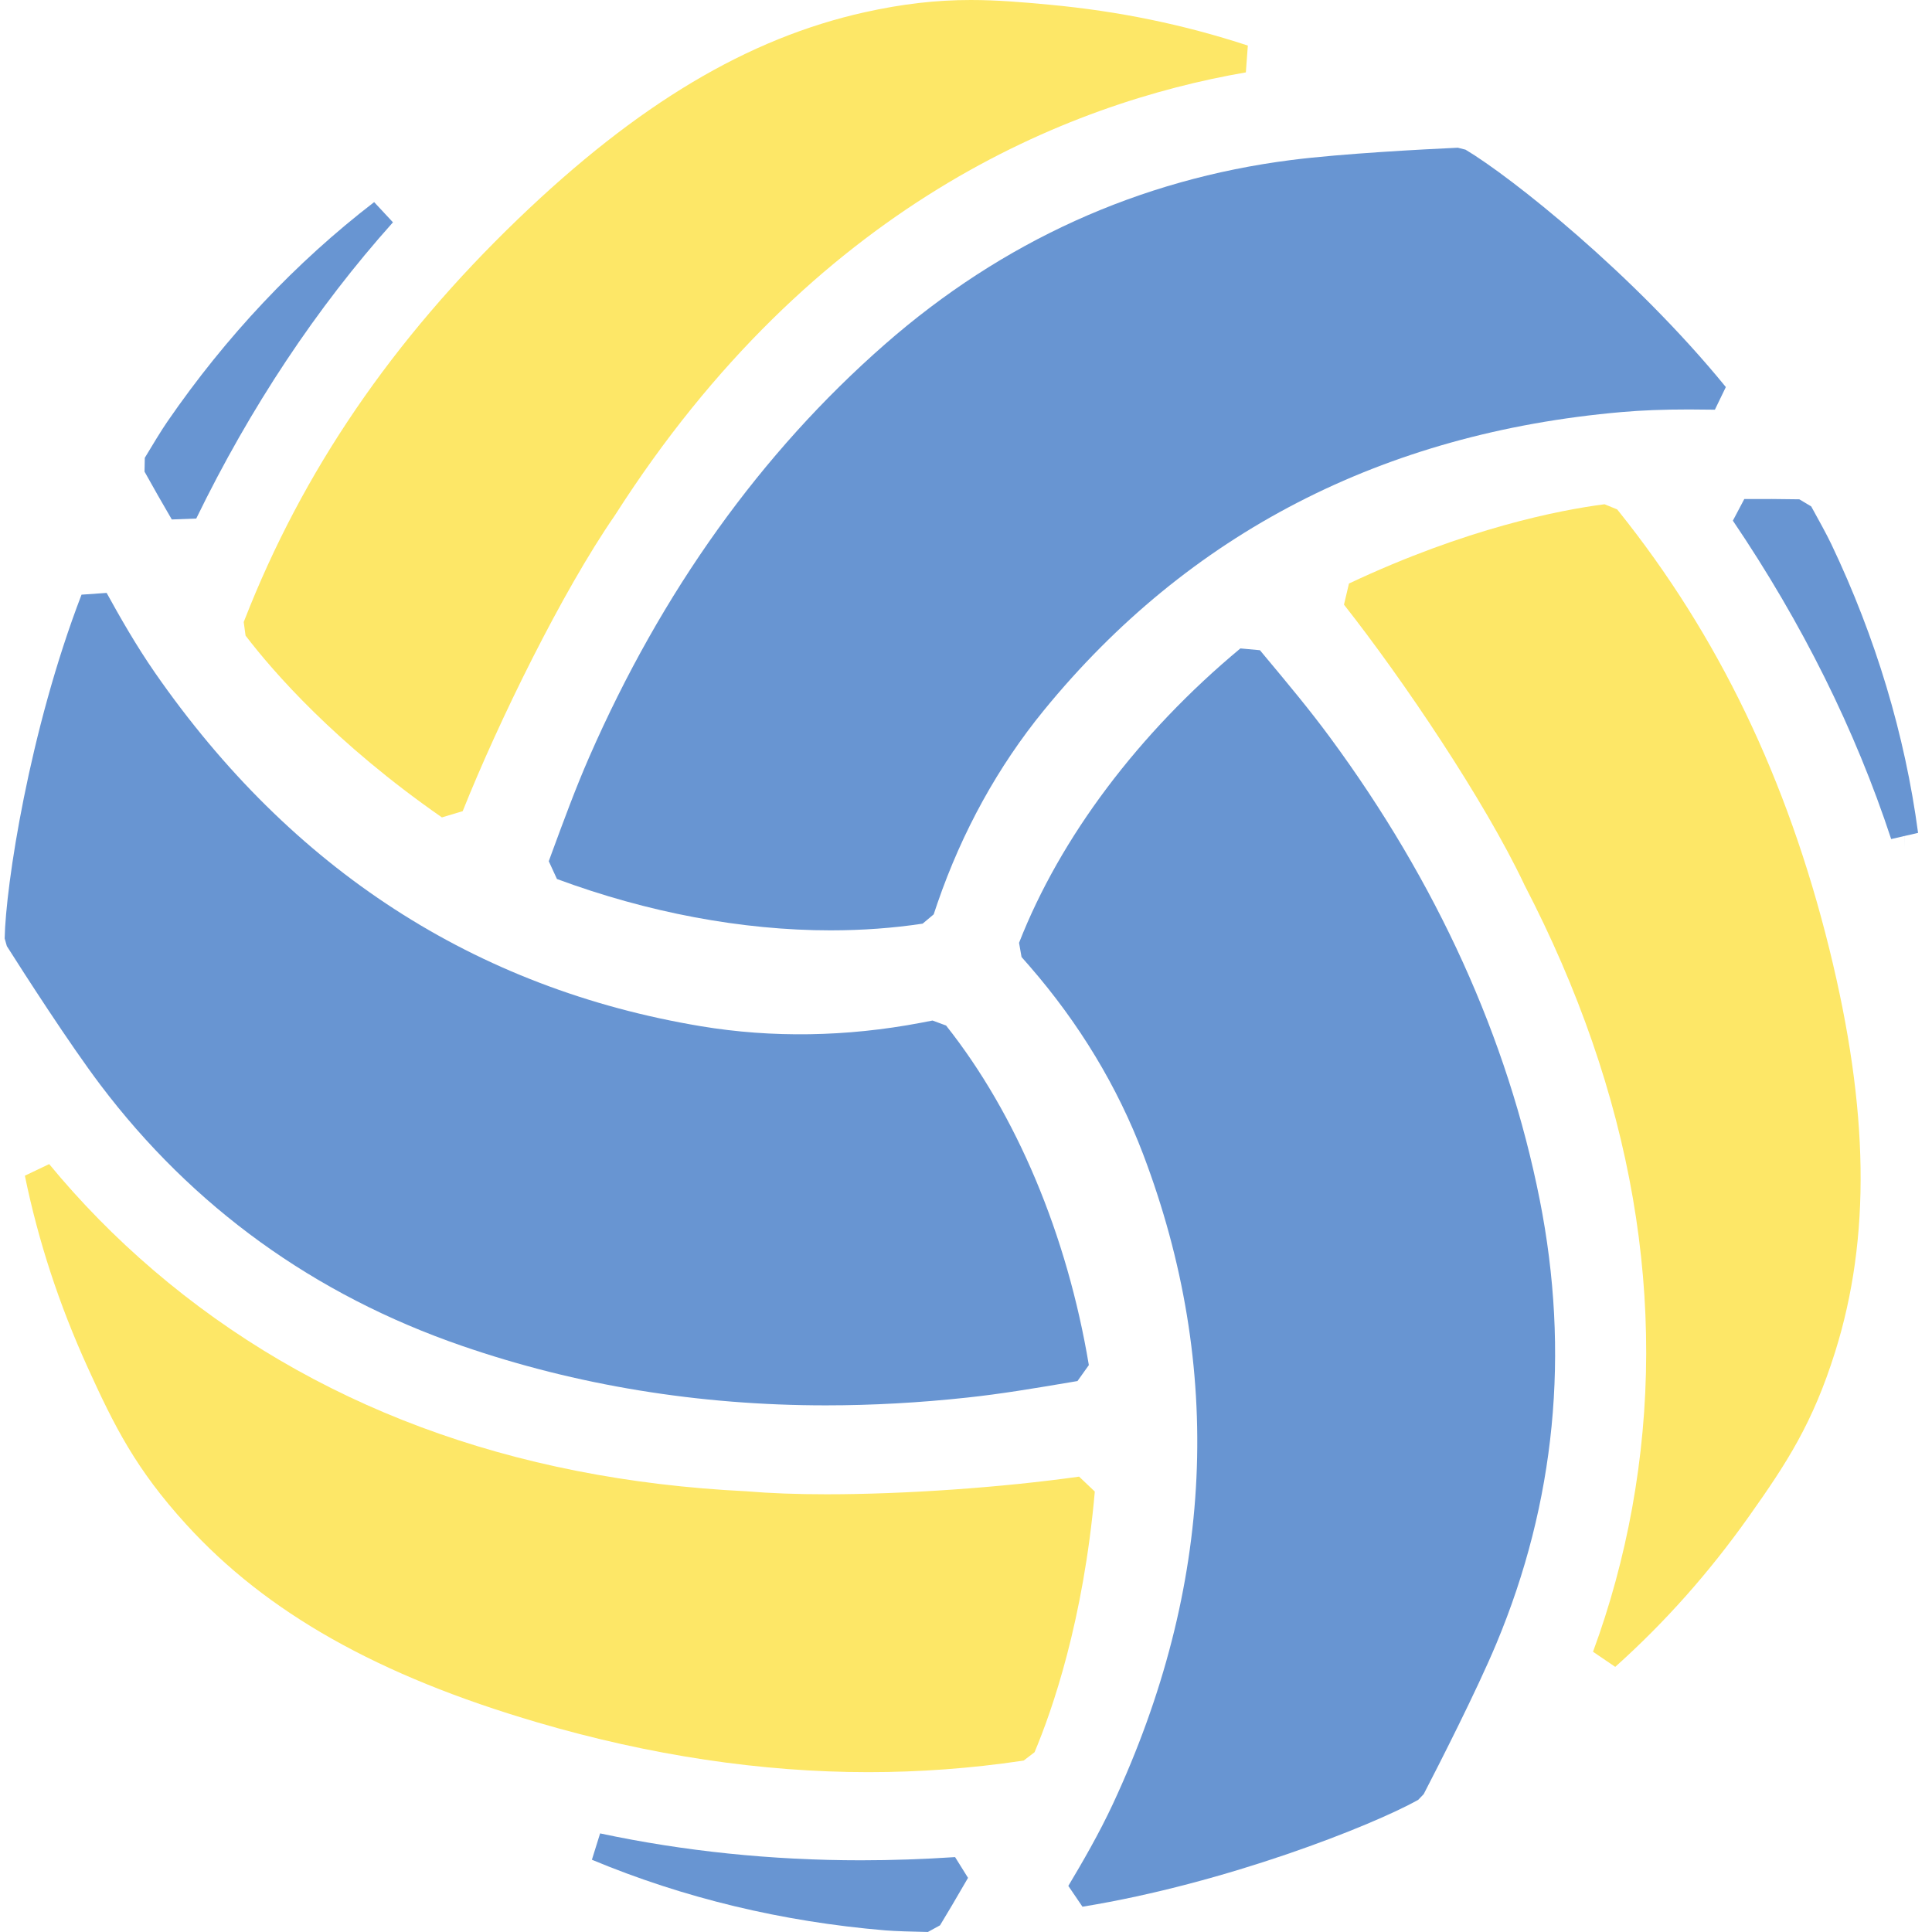 <?xml version="1.0"?>
<svg width="418.003" height="418.003" xmlns="http://www.w3.org/2000/svg" xmlns:svg="http://www.w3.org/2000/svg"
  version="1.1" xml:space="preserve">
  <g class="layer">
    <title>Layer 1</title>
    <g id="svg_1">
      <g id="svg_2">
        <path
          d="m52.73,134.58l0.4,2.94c5.95,7.79 19.39,23.27 42.48,39.33l4.5,-1.35c7.7,-19.27 21.47,-47.42 32.89,-63.95l0.06,-0.09c42.87,-67.11 97.89,-89.13 136.49,-95.8l0.43,-5.8c-13.86,-4.55 -27.89,-7.44 -42.89,-8.84c-5.97,-0.56 -11.38,-1.02 -17.06,-1.02c-7.54,0 -14.84,0.85 -22.99,2.66c-25.25,5.63 -49.06,19.83 -74.91,44.68c-27.32,26.27 -46.69,54.67 -59.25,86.86l-0.15,0.38z"
          fill="#fde767" id="svg_3" transform="matrix(1, 0, 0, 1, 0, 0)" />
        <path
          d="m99.93,291.18c24.76,8.55 51.26,12.88 78.76,12.88l0,0c9.93,0 20.2,-0.56 30.53,-1.68c7.32,-0.78 14.54,-2 22.19,-3.29l1.71,-0.29l2.46,-3.45c-4.7,-28.19 -15.67,-54.28 -30.89,-73.47l-2.93,-1.08c-0.88,0.17 -1.77,0.35 -2.54,0.49c-16.07,3.05 -32.17,3.3 -47.57,0.74c-48.81,-8.14 -88.56,-33.88 -118.14,-76.51c-4.05,-5.85 -7.55,-11.99 -10.44,-17.24l-5.43,0.38c-11.32,29.45 -16.42,62.98 -16.63,74.38l0.47,1.66c3.85,6.07 13.53,21.13 20.2,29.97c19.99,26.48 46.32,45.5 78.25,56.51z"
          fill="#6895d2" id="svg_4" />
        <path
          d="m42.46,112.19c11.69,-24.03 26.01,-45.6 42.56,-64.09l-4.07,-4.37c-17,13.08 -32.05,29.06 -44.73,47.48c-1.22,1.76 -3.33,5.23 -4.89,7.84l-0.06,2.99c1.9,3.42 3.88,6.9 5.9,10.35l5.29,-0.2z"
          fill="#6895d2" id="svg_5" />
        <path
          d="m127.48,163.8c-2.95,6.75 -5.47,13.62 -8.15,20.89l-0.6,1.64l1.77,3.85c19.61,7.27 40.08,11.11 59.19,11.11c6.86,0 13.57,-0.49 19.93,-1.45l2.39,-2.01c0.29,-0.86 0.58,-1.71 0.83,-2.46c5.35,-15.5 13.08,-29.52 22.98,-41.65c31.3,-38.33 73.37,-60.06 125.06,-64.57c4.36,-0.38 8.99,-0.56 14.58,-0.56c1.85,0 3.71,0.02 5.57,0.05l2.37,-4.9c-19.94,-24.45 -46.52,-45.52 -56.32,-51.36l-1.67,-0.42c-7.19,0.33 -25.08,1.26 -36.04,2.66c-32.91,4.2 -62.49,17.61 -87.9,39.86c-26.79,23.46 -48.32,53.51 -63.99,89.32z"
          fill="#6895d2" id="svg_6" />
        <path
          d="m396.22,117.73c-0.92,-1.94 -2.87,-5.5 -4.35,-8.16l-2.57,-1.54c-3.89,-0.07 -7.95,-0.09 -11.91,-0.06l-2.47,4.68c14.98,22.13 26.5,45.31 34.25,68.89l2.86,-0.66l0.01,2.72l0,-2.72l2.95,-0.68c-2.84,-21.26 -9.16,-42.28 -18.77,-62.47z"
          fill="#6895d2" id="svg_7" />
        <path
          d="m186.3,402.49c-19.35,0 -38.35,-1.96 -56.46,-5.82l-1.78,5.7c19.81,8.27 41.16,13.41 63.46,15.28c2.12,0.18 6.19,0.29 9.23,0.35l2.63,-1.44c1.38,-2.28 3.56,-5.92 6.06,-10.27l-2.8,-4.49c-6.85,0.45 -13.69,0.69 -20.34,0.69z"
          fill="#6895d2" id="svg_8" />
        <path
          d="m350.18,110.58l-0.3,-0.37l-2.73,-1.11c-9.73,1.26 -29.85,5.17 -55.29,17.15l-1.08,4.57c12.84,16.3 30.34,42.3 38.96,60.45l0.04,0.1c23.52,45.27 31.37,90.67 23.34,134.94c-1.94,10.66 -4.78,21.11 -8.46,31.06l4.81,3.27c10.83,-9.71 20.31,-20.39 28.99,-32.64c8.08,-11.41 13.74,-20.04 18.59,-35.52c7.74,-24.69 7.34,-52.4 -1.27,-87.21c-9.11,-36.79 -24.02,-67.76 -45.6,-94.69z"
          fill="#fde767" id="svg_9" transform="matrix(1, 0, 0, 1, 0, 0)" />
        <path
          d="m287.73,159.51c-4.36,-5.92 -9.05,-11.54 -14.03,-17.5l-1.1,-1.33l-4.23,-0.39c-21.98,18.27 -38.98,40.89 -47.89,63.7l0.54,3.07c0.6,0.68 1.19,1.36 1.71,1.95c10.76,12.38 19.04,26.08 24.6,40.72c17.57,46.26 15.36,93.57 -6.56,140.6c-3.01,6.45 -6.56,12.56 -9.63,17.7l3.06,4.5c31.15,-5.06 62.68,-17.55 72.63,-23.11l1.2,-1.25c3.3,-6.38 11.44,-22.33 15.71,-32.54c12.8,-30.61 15.96,-62.93 9.39,-96.06c-6.94,-34.93 -22.21,-68.6 -45.4,-100.06z"
          fill="#6895d2" id="svg_10" transform="matrix(1, 0, 0, 1, 0, 0)" />
        <path
          d="m233.47,319.48c-16.69,2.35 -37.62,3.82 -54.63,3.82c-6.5,0 -12.29,-0.22 -17.21,-0.64l-0.11,-0.01c-50.96,-2.49 -94.14,-18.59 -128.33,-47.84c-8.22,-7.03 -15.81,-14.76 -22.55,-22.95l-5.26,2.51c2.93,14.24 7.38,27.81 13.59,41.49c5.79,12.73 10.39,21.96 21.31,33.95c17.43,19.13 41.57,32.74 75.98,42.84c24.35,7.15 48.45,10.77 71.62,10.77c11.07,0 22.22,-0.82 33.14,-2.44l0.46,-0.07l2.35,-1.8c3.81,-9.04 10.57,-28.38 13.04,-56.4l-3.4,-3.23z"
          fill="#fde767" id="svg_11" />
      </g>
    </g>
  </g>
</svg>
